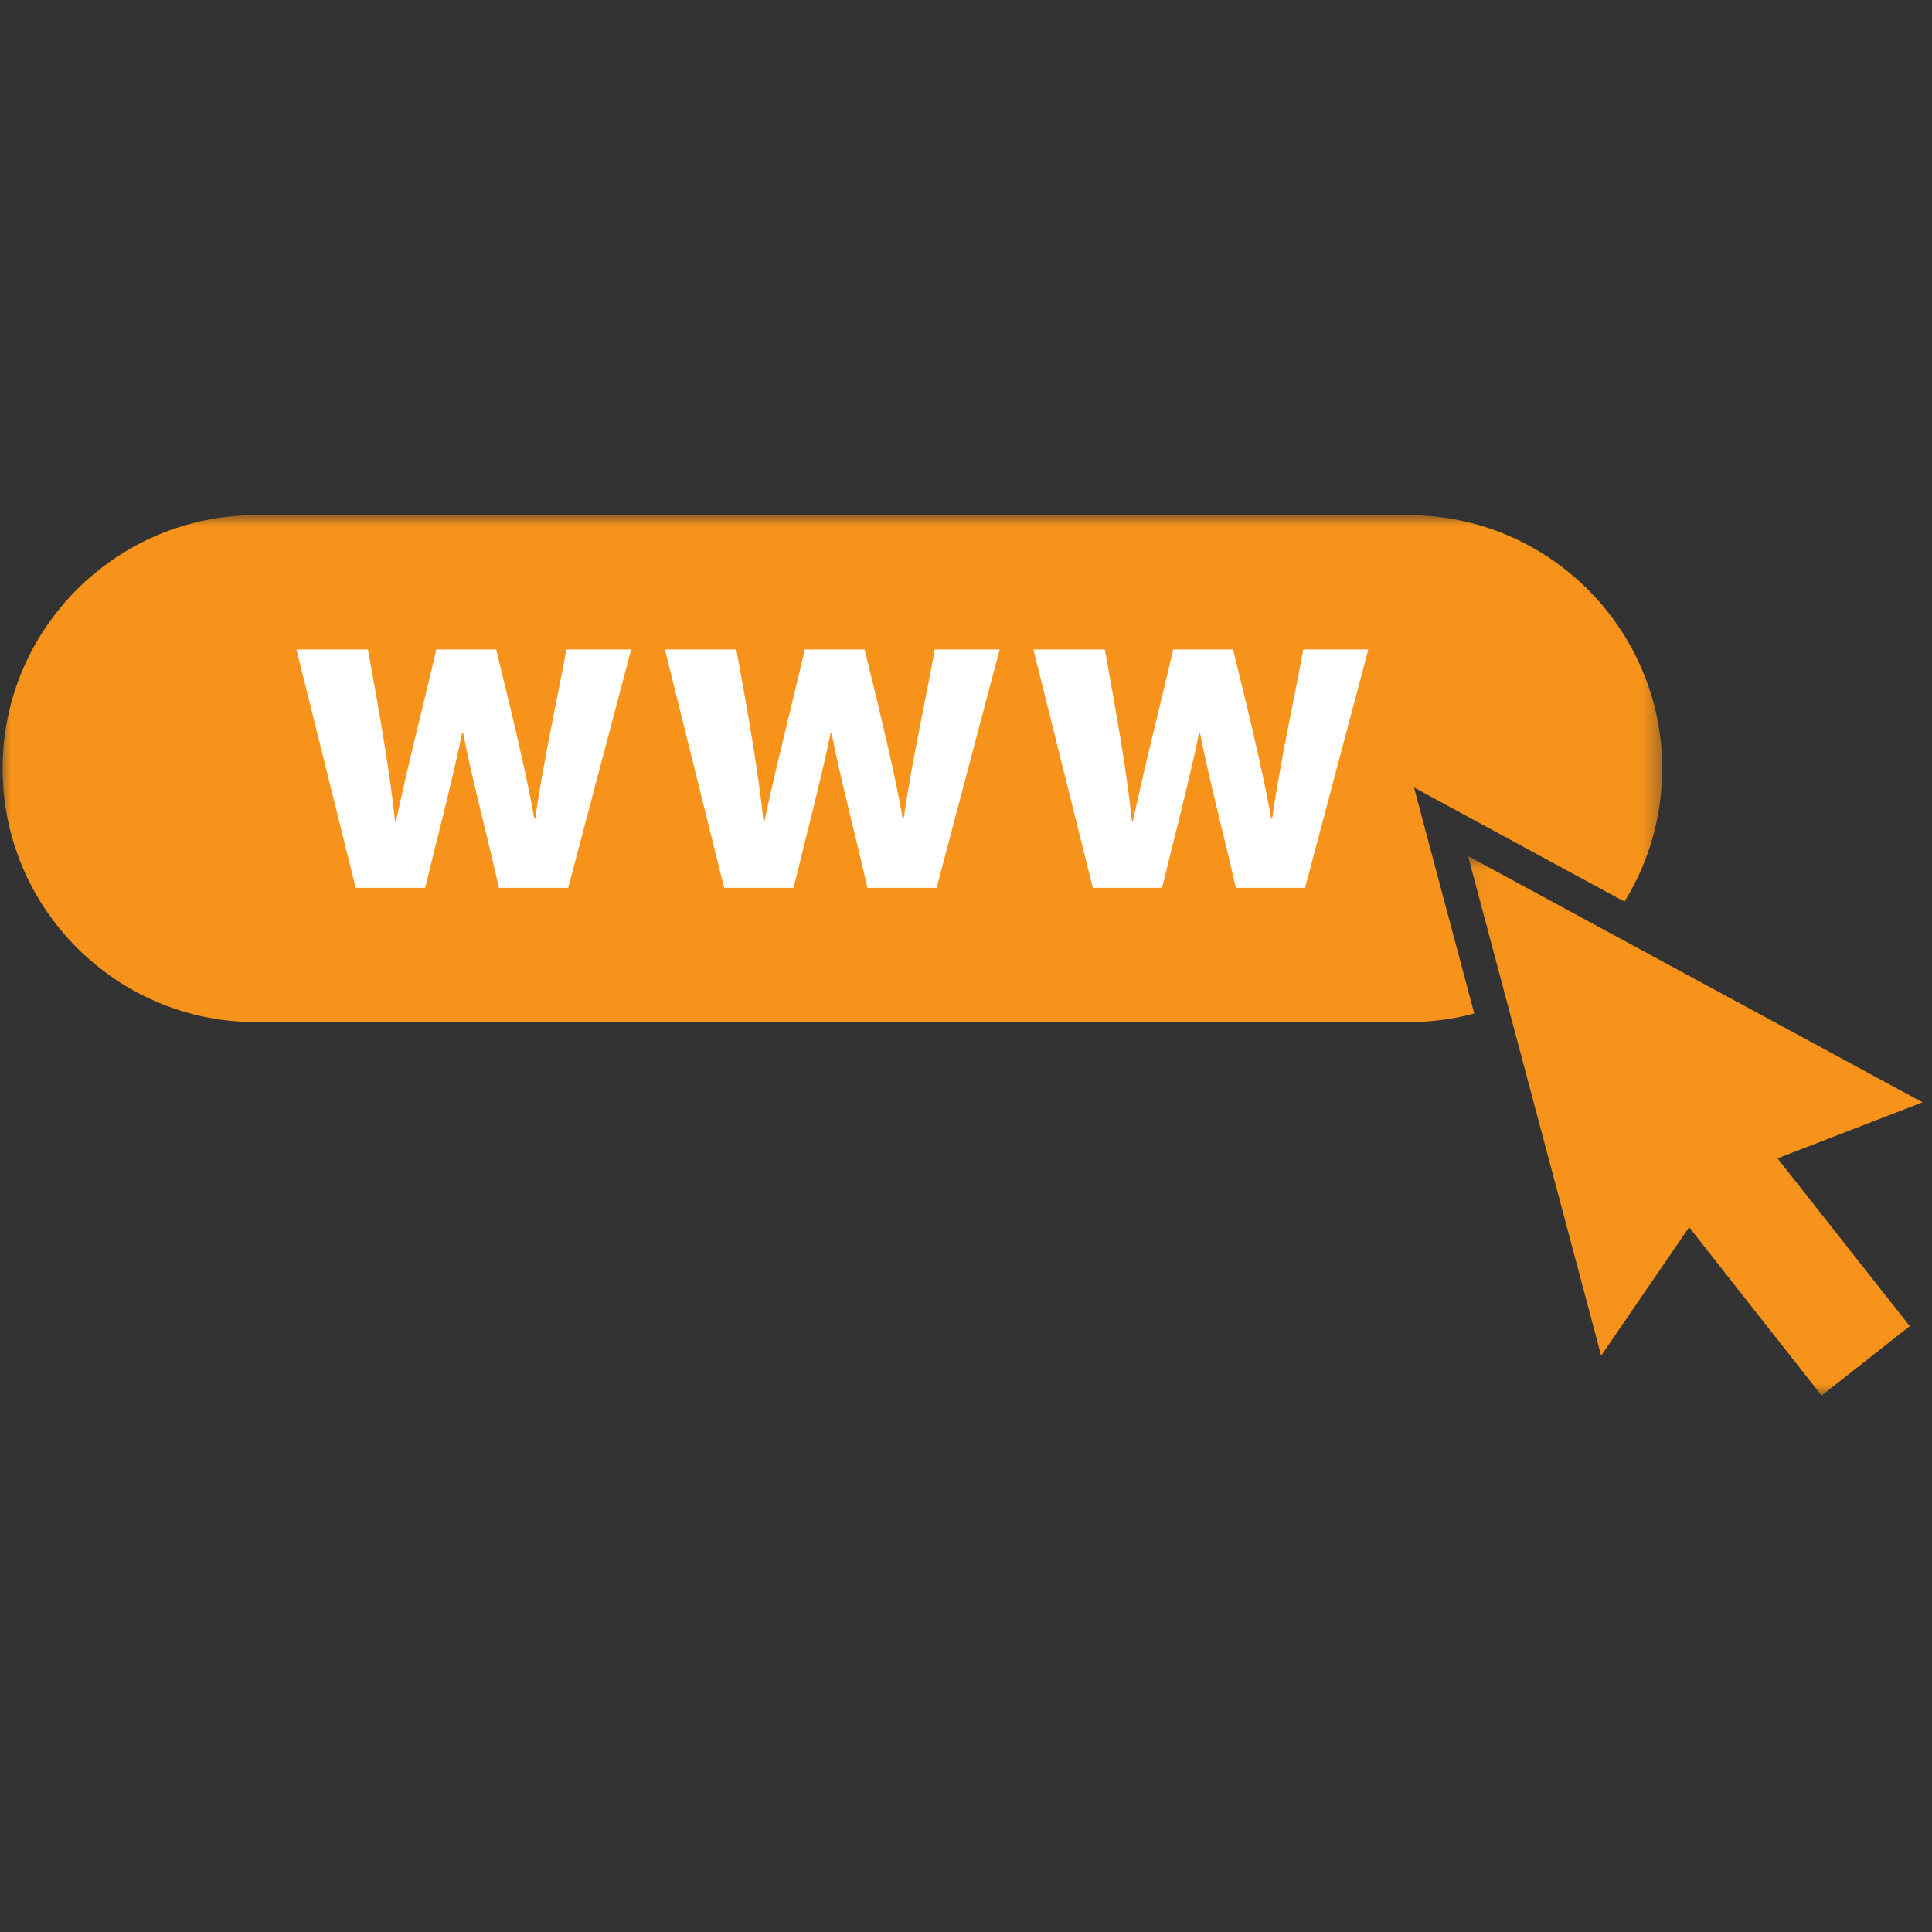 <svg width="90" height="90" viewBox="0 0 90 90" fill="none" xmlns="http://www.w3.org/2000/svg">
    <rect x="0" y="0" width="90" height="90" fill="#333333" stroke="none"/>
    <g clip-path="url(#clip0_248_223)">
        <mask id="mask0_248_223" style="mask-type:luminance" maskUnits="userSpaceOnUse" x="0" y="24" width="78" height="26">
            <path d="M0 24H77.579V49.278H0V24Z" fill="white"/>
        </mask>
        <g mask="url(#mask0_248_223)">
            <path d="M75.674 42.001C76.79 40.198 77.431 38.079 77.431 35.802C77.431 29.297 72.134 24 65.619 24H11.923C5.418 24 0.121 29.297 0.121 35.802C0.121 42.317 5.418 47.614 11.923 47.614H65.619C66.679 47.614 67.701 47.475 68.677 47.214L65.87 36.685L75.674 42.001Z" fill="#F7931A"/>
        </g>
        <path d="M16.57 41.36L13.81 30.254H17.137C17.685 33.219 18.196 36.202 18.401 38.265H18.447C18.921 35.97 19.72 32.875 20.324 30.254H23.112C23.633 32.392 24.488 35.812 24.887 38.135H24.934C25.259 35.737 26.095 31.89 26.383 30.254H29.404L26.467 41.36H23.242C22.722 39.027 21.978 36.258 21.57 34.13H21.532C21.105 36.239 20.315 39.25 19.804 41.36H16.57Z" fill="white"/>
        <path d="M33.734 41.36L30.974 30.254H34.301C34.849 33.219 35.361 36.202 35.565 38.265H35.611C36.085 35.97 36.885 32.875 37.489 30.254H40.277C40.797 32.392 41.652 35.812 42.052 38.135H42.098C42.423 35.737 43.26 31.89 43.548 30.254H46.568L43.631 41.36H40.407C39.886 39.027 39.143 36.258 38.734 34.13H38.697C38.269 36.239 37.479 39.25 36.968 41.36H33.734Z" fill="white"/>
        <path d="M50.908 41.36L48.139 30.254H51.466C52.014 33.219 52.525 36.202 52.73 38.265H52.776C53.25 35.97 54.049 32.875 54.653 30.254H57.441C57.962 32.392 58.817 35.812 59.216 38.135H59.263C59.588 35.737 60.424 31.89 60.712 30.254H63.742L60.796 41.36H57.571C57.051 39.027 56.307 36.258 55.899 34.13H55.861C55.434 36.239 54.644 39.25 54.133 41.36H50.908Z" fill="white"/>
        <mask id="mask1_248_223" style="mask-type:luminance" maskUnits="userSpaceOnUse" x="68" y="39" width="23" height="27">
            <path d="M68.063 39.761H90.953V65.02H68.063V39.761Z" fill="white"/>
        </mask>
        <g mask="url(#mask1_248_223)">
            <path d="M84.856 65.011L78.686 57.167L74.587 63.152L68.389 39.882L89.558 51.35L82.802 53.961L88.964 61.777L84.856 65.011Z" fill="#F7931A"/>
        </g>
    </g>
    <defs>
        <clipPath id="clip0_248_223">
            <rect width="90" height="90" fill="white"/>
        </clipPath>
    </defs>
</svg>

